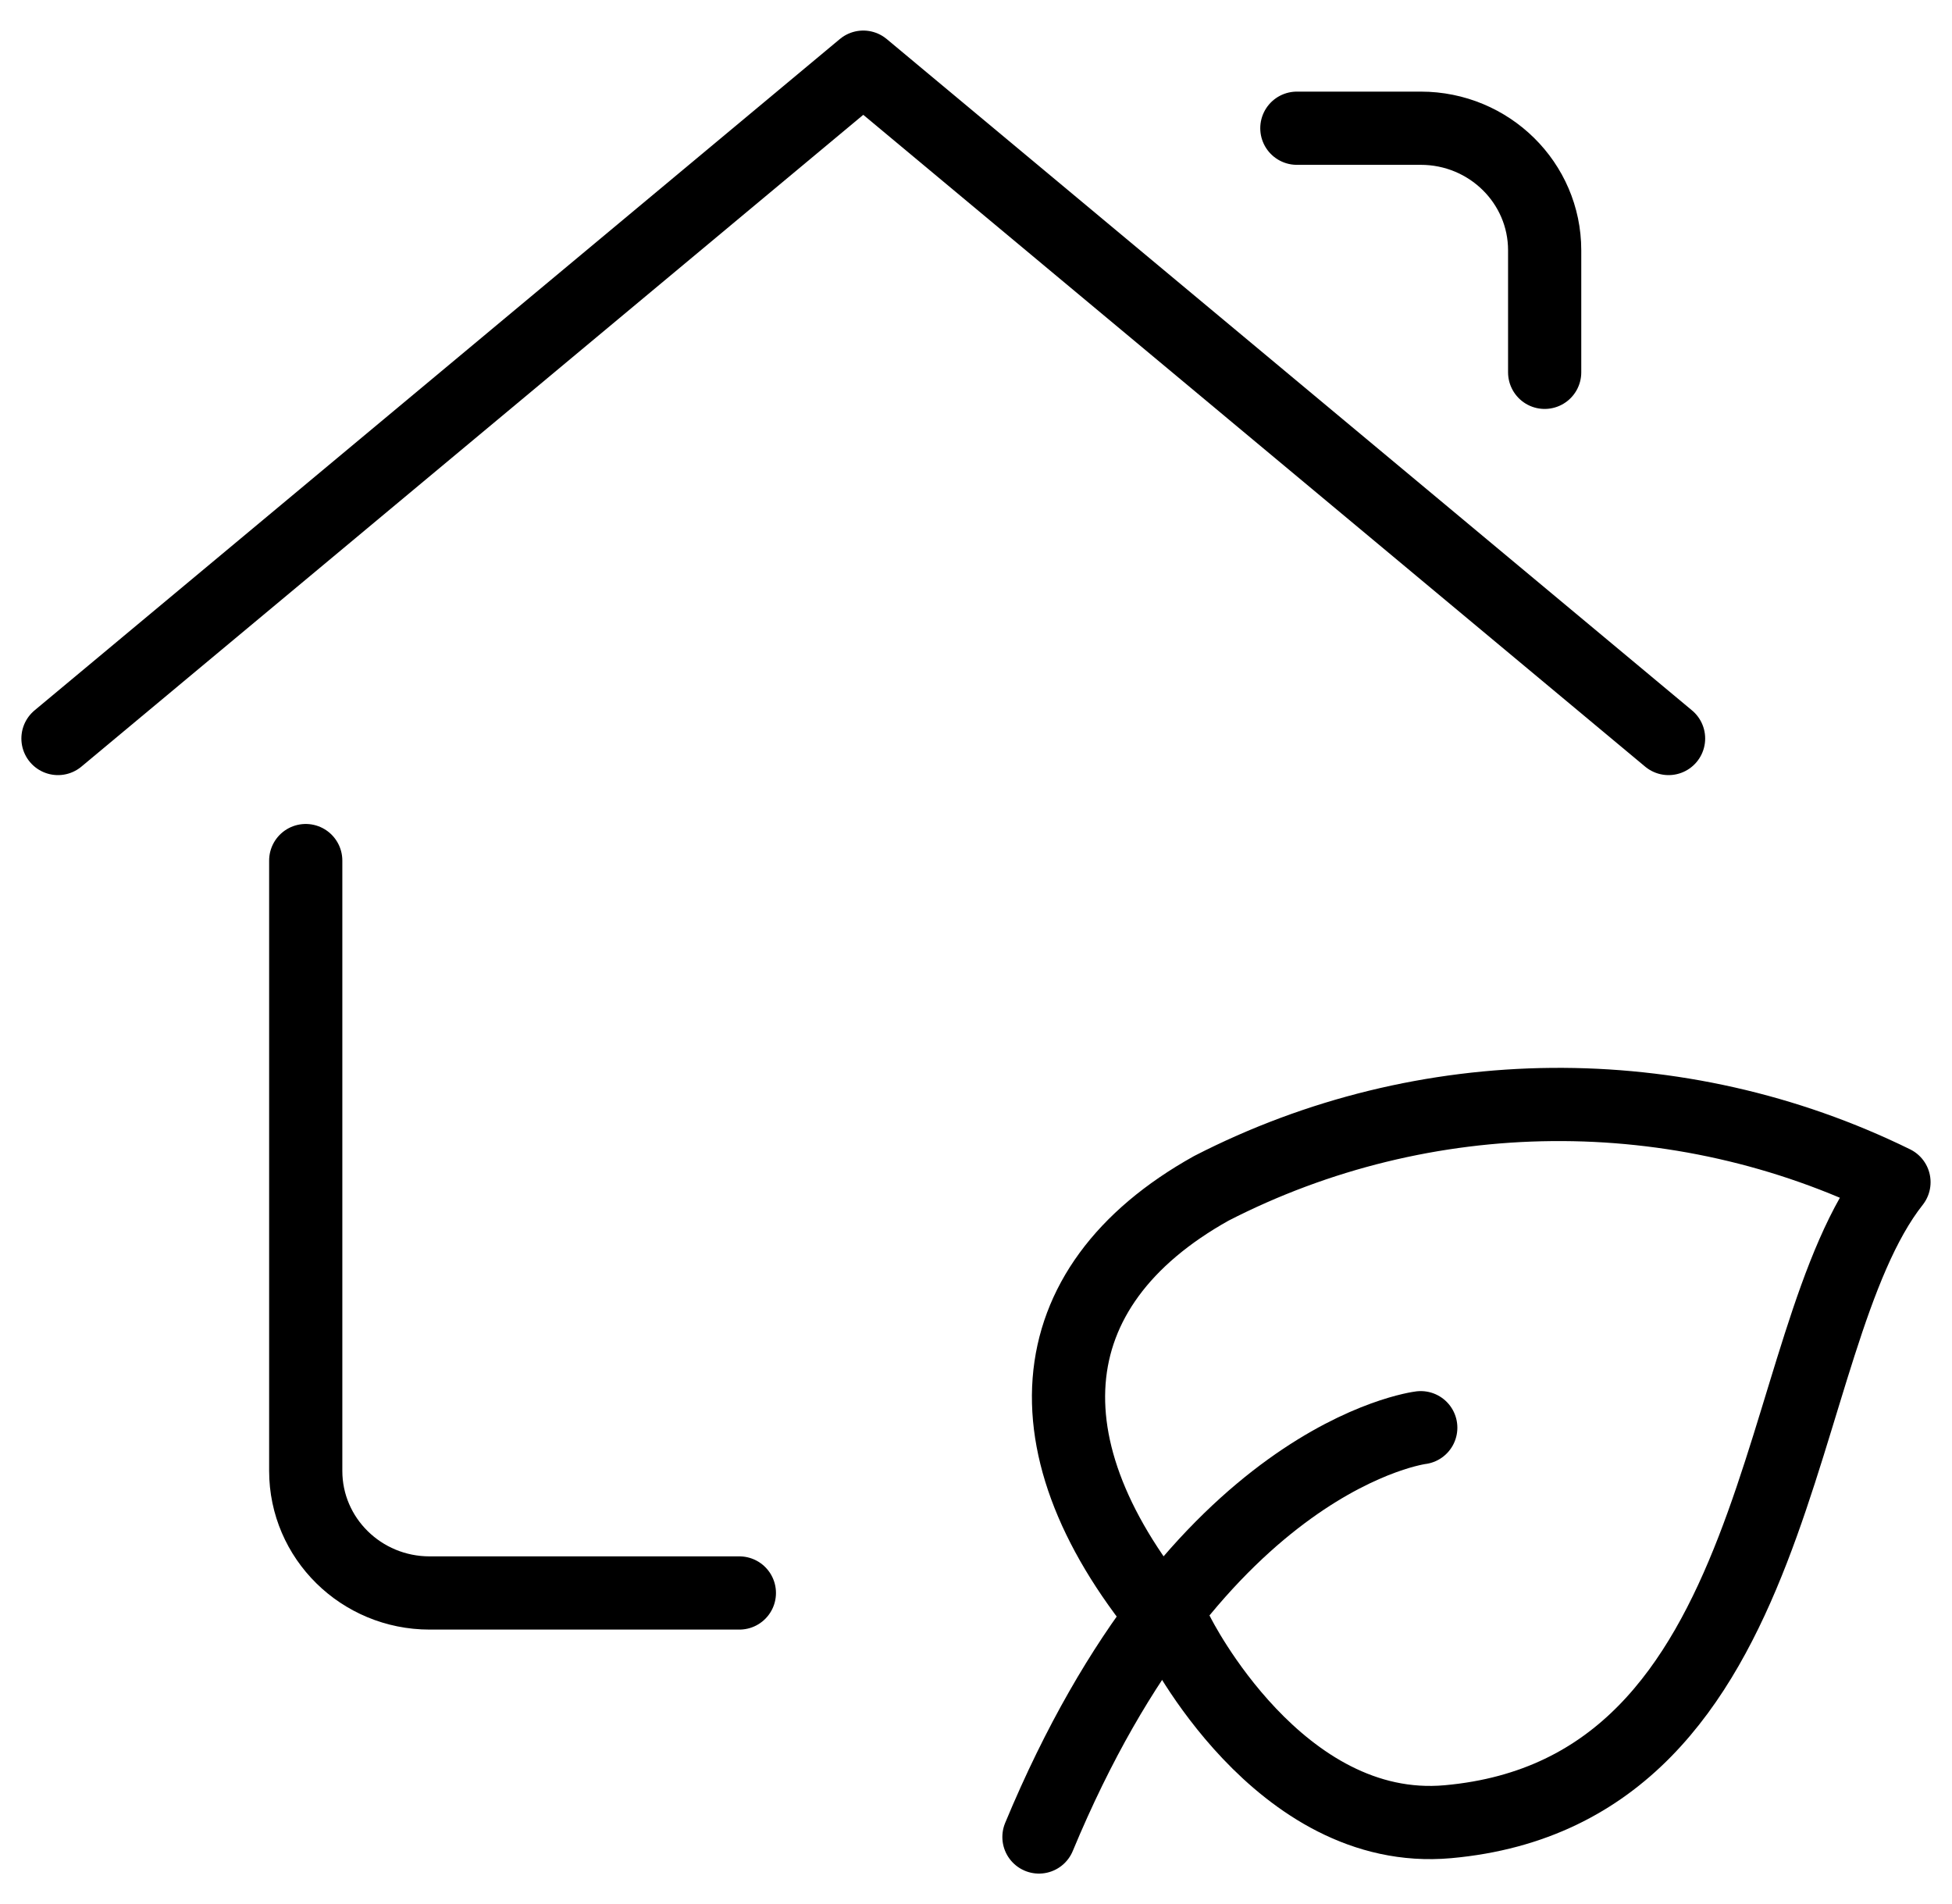 <?xml version="1.0" encoding="UTF-8"?>
<svg width="40px" height="39px" viewBox="0 0 40 39" version="1.1" xmlns="http://www.w3.org/2000/svg" xmlns:xlink="http://www.w3.org/1999/xlink">
    <!-- Generator: Sketch 57.1 (83088) - https://sketch.com -->
    <title>home-icon</title>
    <desc>Created with Sketch.</desc>
    <g id="home-icon" stroke="none" stroke-width="1" fill="none" fill-rule="evenodd" stroke-linecap="round" stroke-linejoin="round">
        <g transform="translate(1, 1)" id="Group" stroke="#000000">
            <g>
                <g id="Regular" stroke-width="1.5">
                    <path d="M23.137,32.476 C23.137,32.476 25.2,36.635 28.671,36.322 C35.709,35.688 35.238,26.474 37.811,23.22 C33.396,21.053 28.195,21.1 23.822,23.346 C20.185,25.374 19.917,28.798 23.137,32.476 Z" id="Shape"></path>
                    <path d="M28.114,28.25 C28.114,28.25 23.544,28.806 20.29,36.635" id="Shape"></path>
                    <path d="M14.151,31.636 L7.804,31.636 C6.402,31.636 5.265,30.516 5.265,29.135 L5.265,16.631" id="Shape"></path>
                    <polyline id="Shape" points="0.188 14.13 16.69 0.376 33.192 14.13"></polyline>
                    <path d="M25.575,1.627 L28.114,1.627 C29.516,1.627 30.653,2.746 30.653,4.128 L30.653,6.628" id="Shape"></path>
                </g>
            </g>
        </g>
    </g>
</svg>